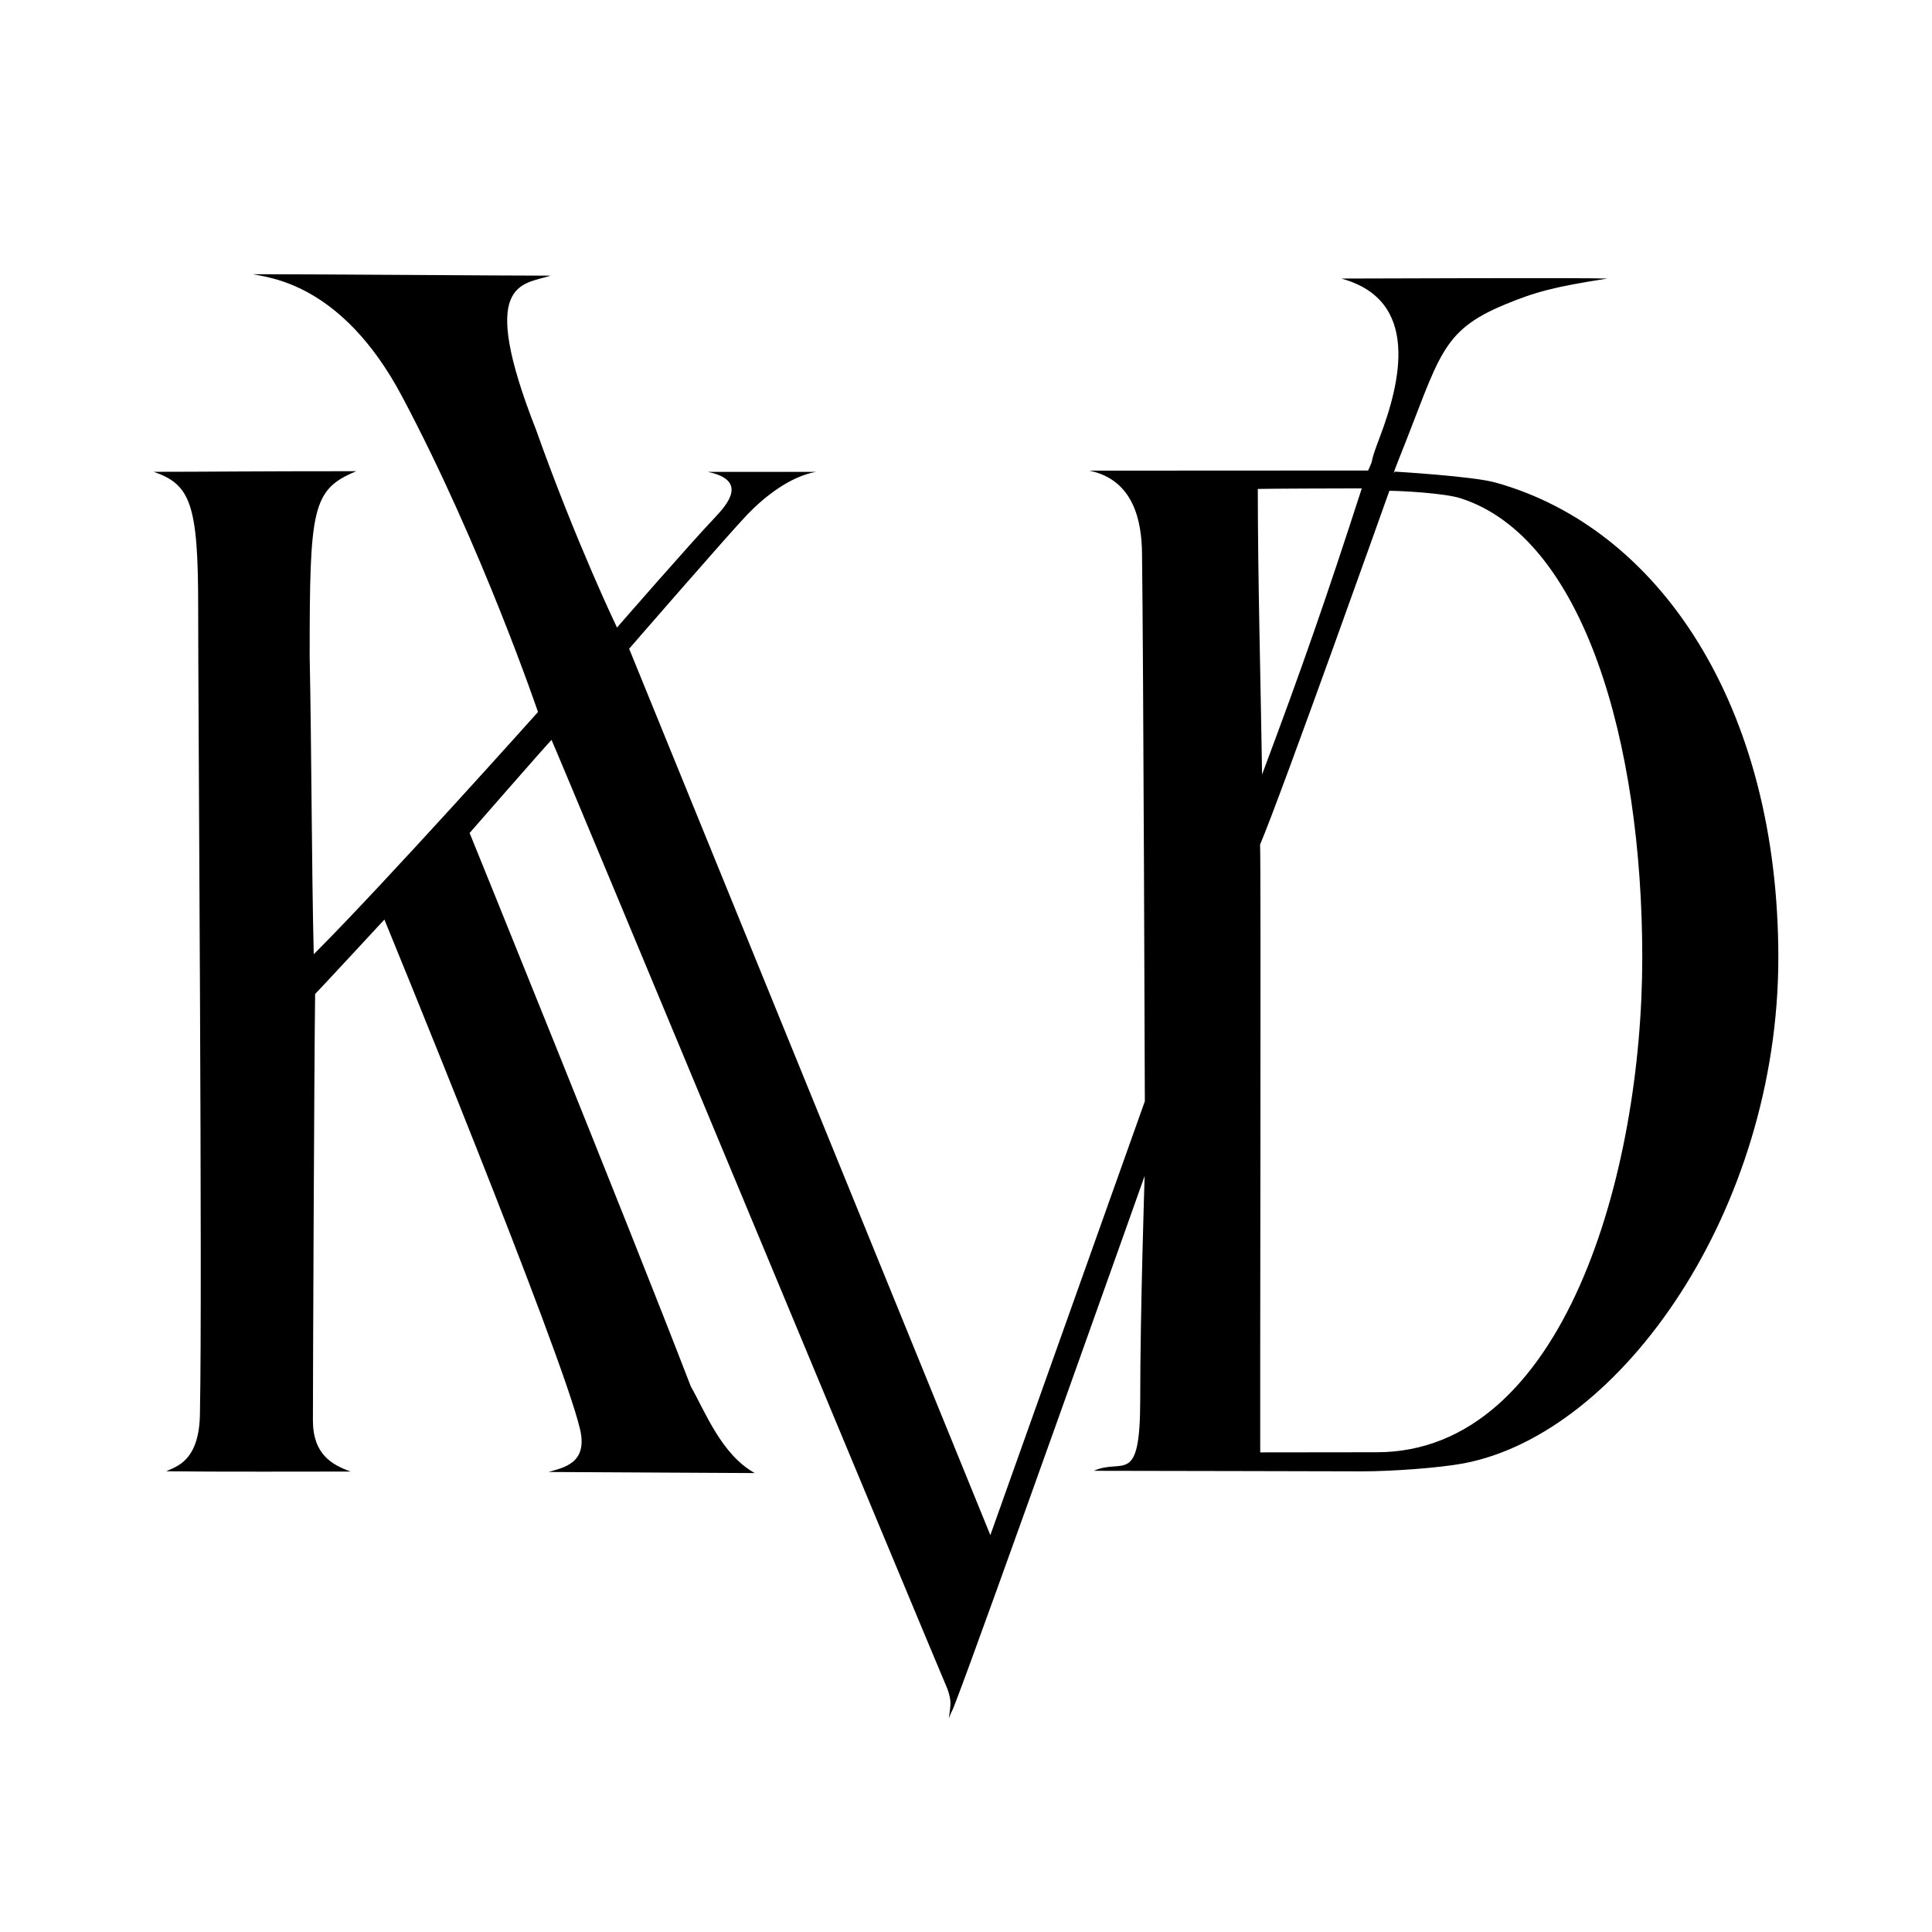 <?xml version="1.0" encoding="UTF-8"?>
<svg id="Layer_1" xmlns="http://www.w3.org/2000/svg" baseProfile="tiny" version="1.2" viewBox="0 0 2800 2800">
  <!-- Generator: Adobe Illustrator 29.7.1, SVG Export Plug-In . SVG Version: 2.1.1 Build 8)  -->
  <path d="M2167.1,699.3c-31.2-9-145.6-15.8-145.6-15.8,0,0-5.7,10.6,6.1-18.8,59.3-147.8,59.5-184.4,153-223.2,44.9-18.7,72.5-25.9,149.1-37.8-34.1-1.4-358.6,0-385.8,0,114.9,31.2,86.2,150.1,55.3,231.2-16.4,43.1-5.9,24-16.4,47,0,0-350.9.2-403.9.2,65.1,13.6,75.6,74.6,76.2,119.3,2.1,159.6,4.1,794.6,4.1,794.6l-223.9,628.8L911.8,940.2s145.6-167.8,171.3-194.5c25.7-26.7,62.4-55.2,99.4-61.8h-156.7c59.4,12.2,27.4,47.8,11.1,65.3-36,37.7-142.7,160.3-142.7,160.3,0,0-58.8-122.1-117.5-287.1-85-216.6-20.3-209.4,21.3-222.9-70.4,0-335.8-2.1-431.2-2.1,21,5.1,127.9,11.6,215.7,176.8,116.2,218.6,197.2,457.7,197.2,457.7,0,0-220.5,246.6-325,351.1-3.1-126.8-3.2-303.8-5.9-431,0-214.6,3-242.6,67.7-269.1-165.7,0-212.5.9-293.7.9,53.1,18.3,64.4,46.7,64.4,194.5,0,153.7,6.3,987.9,2.6,1167.6,0,73-35.5,79.5-48.8,86.4,76.3.9,205.9.4,267.2.4-27-9.8-54.7-24.7-54.7-74.4s1.8-515.6,3.2-617.7c7.2-7.2,100.4-107.9,100.4-107.9,0,0,257.8,627.8,283.6,738.9,11.4,49.1-23.6,55.3-45.8,61.7,36.5,0,257.8,1.6,299,1.6-48.3-26.8-72-89.1-92.8-125.8-93.2-241.9-320.5-801.9-320.5-801.9,0,0,111.5-127.7,118.7-134.9,7.6,15.4,546.5,1311.7,573.9,1375.7,6.8,19.6,4,23.5,2,42.4,5-13.6,3-5.6,9.2-22,37.7-97.1,274.5-764.1,274.5-764.1,0,0-6.4,195.6-6.4,323.7s-25.2,84.5-67.2,103.6c56.3,0,388.5.8,388.5.8,44.3,0,113.1-5.1,147.6-11.6,228.8-43.5,455.9-368.4,455.9-733s-172.5-622.6-410.1-688.5ZM1822.9,708.6c15.2-.4,110.8-.8,150.7-.8-51.1,158.3-86.9,261-144.5,414.7-2-133.2-6.2-286.4-6.2-413.9ZM1995.2,2104.7c-21.7,0-134.5.2-168.8.2-.4-59.2,1.3-858.2-.2-880.8,33-78.4,187.4-512.8,187.4-512.8,16.5,0,79.6,3.3,103.1,10.8,178.4,57,263.4,353.5,263.4,665.7s-113.4,716.9-384.8,716.9Z"/>
</svg>